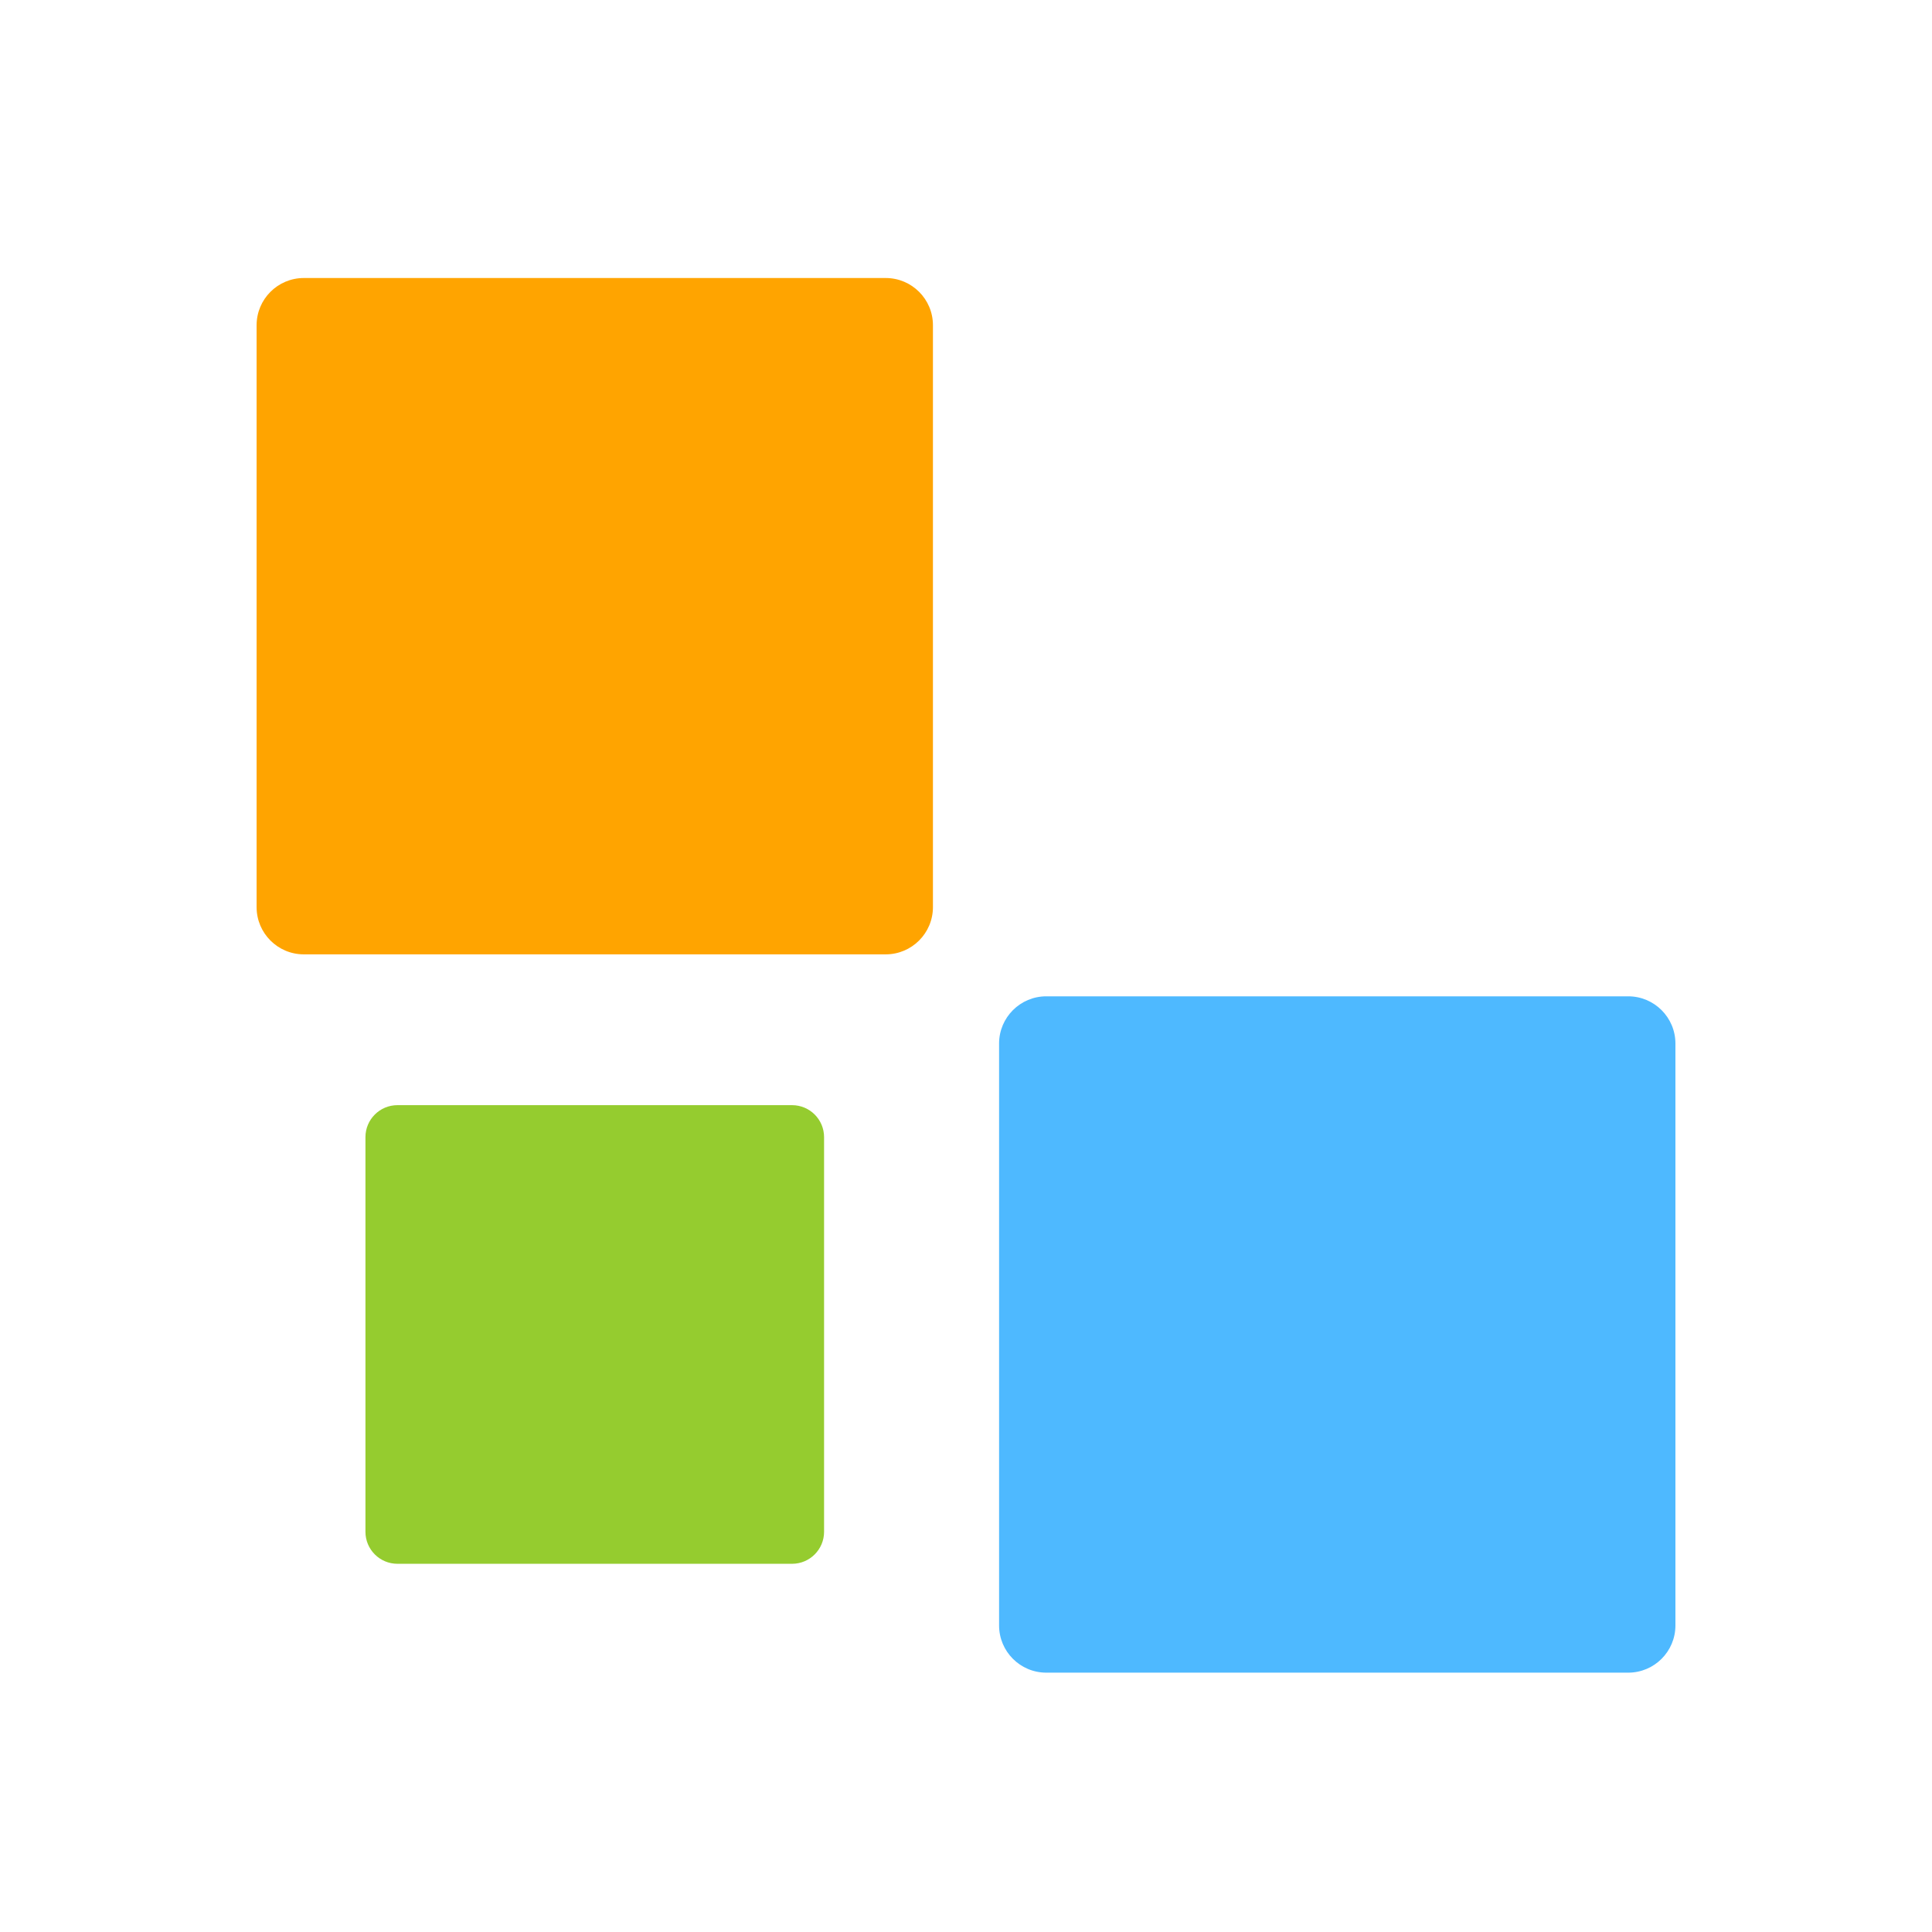 <?xml version="1.0" encoding="utf-8"?>
<!-- Generator: Adobe Illustrator 17.0.0, SVG Export Plug-In . SVG Version: 6.00 Build 0)  -->
<!DOCTYPE svg PUBLIC "-//W3C//DTD SVG 1.1//EN" "http://www.w3.org/Graphics/SVG/1.1/DTD/svg11.dtd">
<svg version="1.1" id="Layer_1" xmlns="http://www.w3.org/2000/svg" xmlns:xlink="http://www.w3.org/1999/xlink" x="0px" y="0px"
	 width="72px" height="72px" viewBox="0 0 72 72" enable-background="new 0 0 72 72" xml:space="preserve">
<path fill="#4EB9FF" d="M60.678,62.335H38.992c-0.971,0-1.759-0.788-1.759-1.759V38.889c0-0.971,0.788-1.759,1.759-1.759h21.687
	c0.971,0,1.759,0.788,1.759,1.759v21.687C62.438,61.547,61.65,62.335,60.678,62.335z"/>
<path fill="#95CC2F" d="M29.518,58.278H14.812c-0.659,0-1.193-0.534-1.193-1.193V42.379c0-0.659,0.534-1.193,1.193-1.193h14.706
	c0.659,0,1.193,0.534,1.193,1.193v14.706C30.711,57.744,30.176,58.278,29.518,58.278z"/>
<path fill="#FFA400" d="M33.008,35.566H11.322c-0.971,0-1.759-0.788-1.759-1.759V12.12c0-0.971,0.788-1.759,1.759-1.759h21.687
	c0.971,0,1.759,0.788,1.759,1.759v21.687C34.767,34.778,33.979,35.566,33.008,35.566z"/>
</svg>
